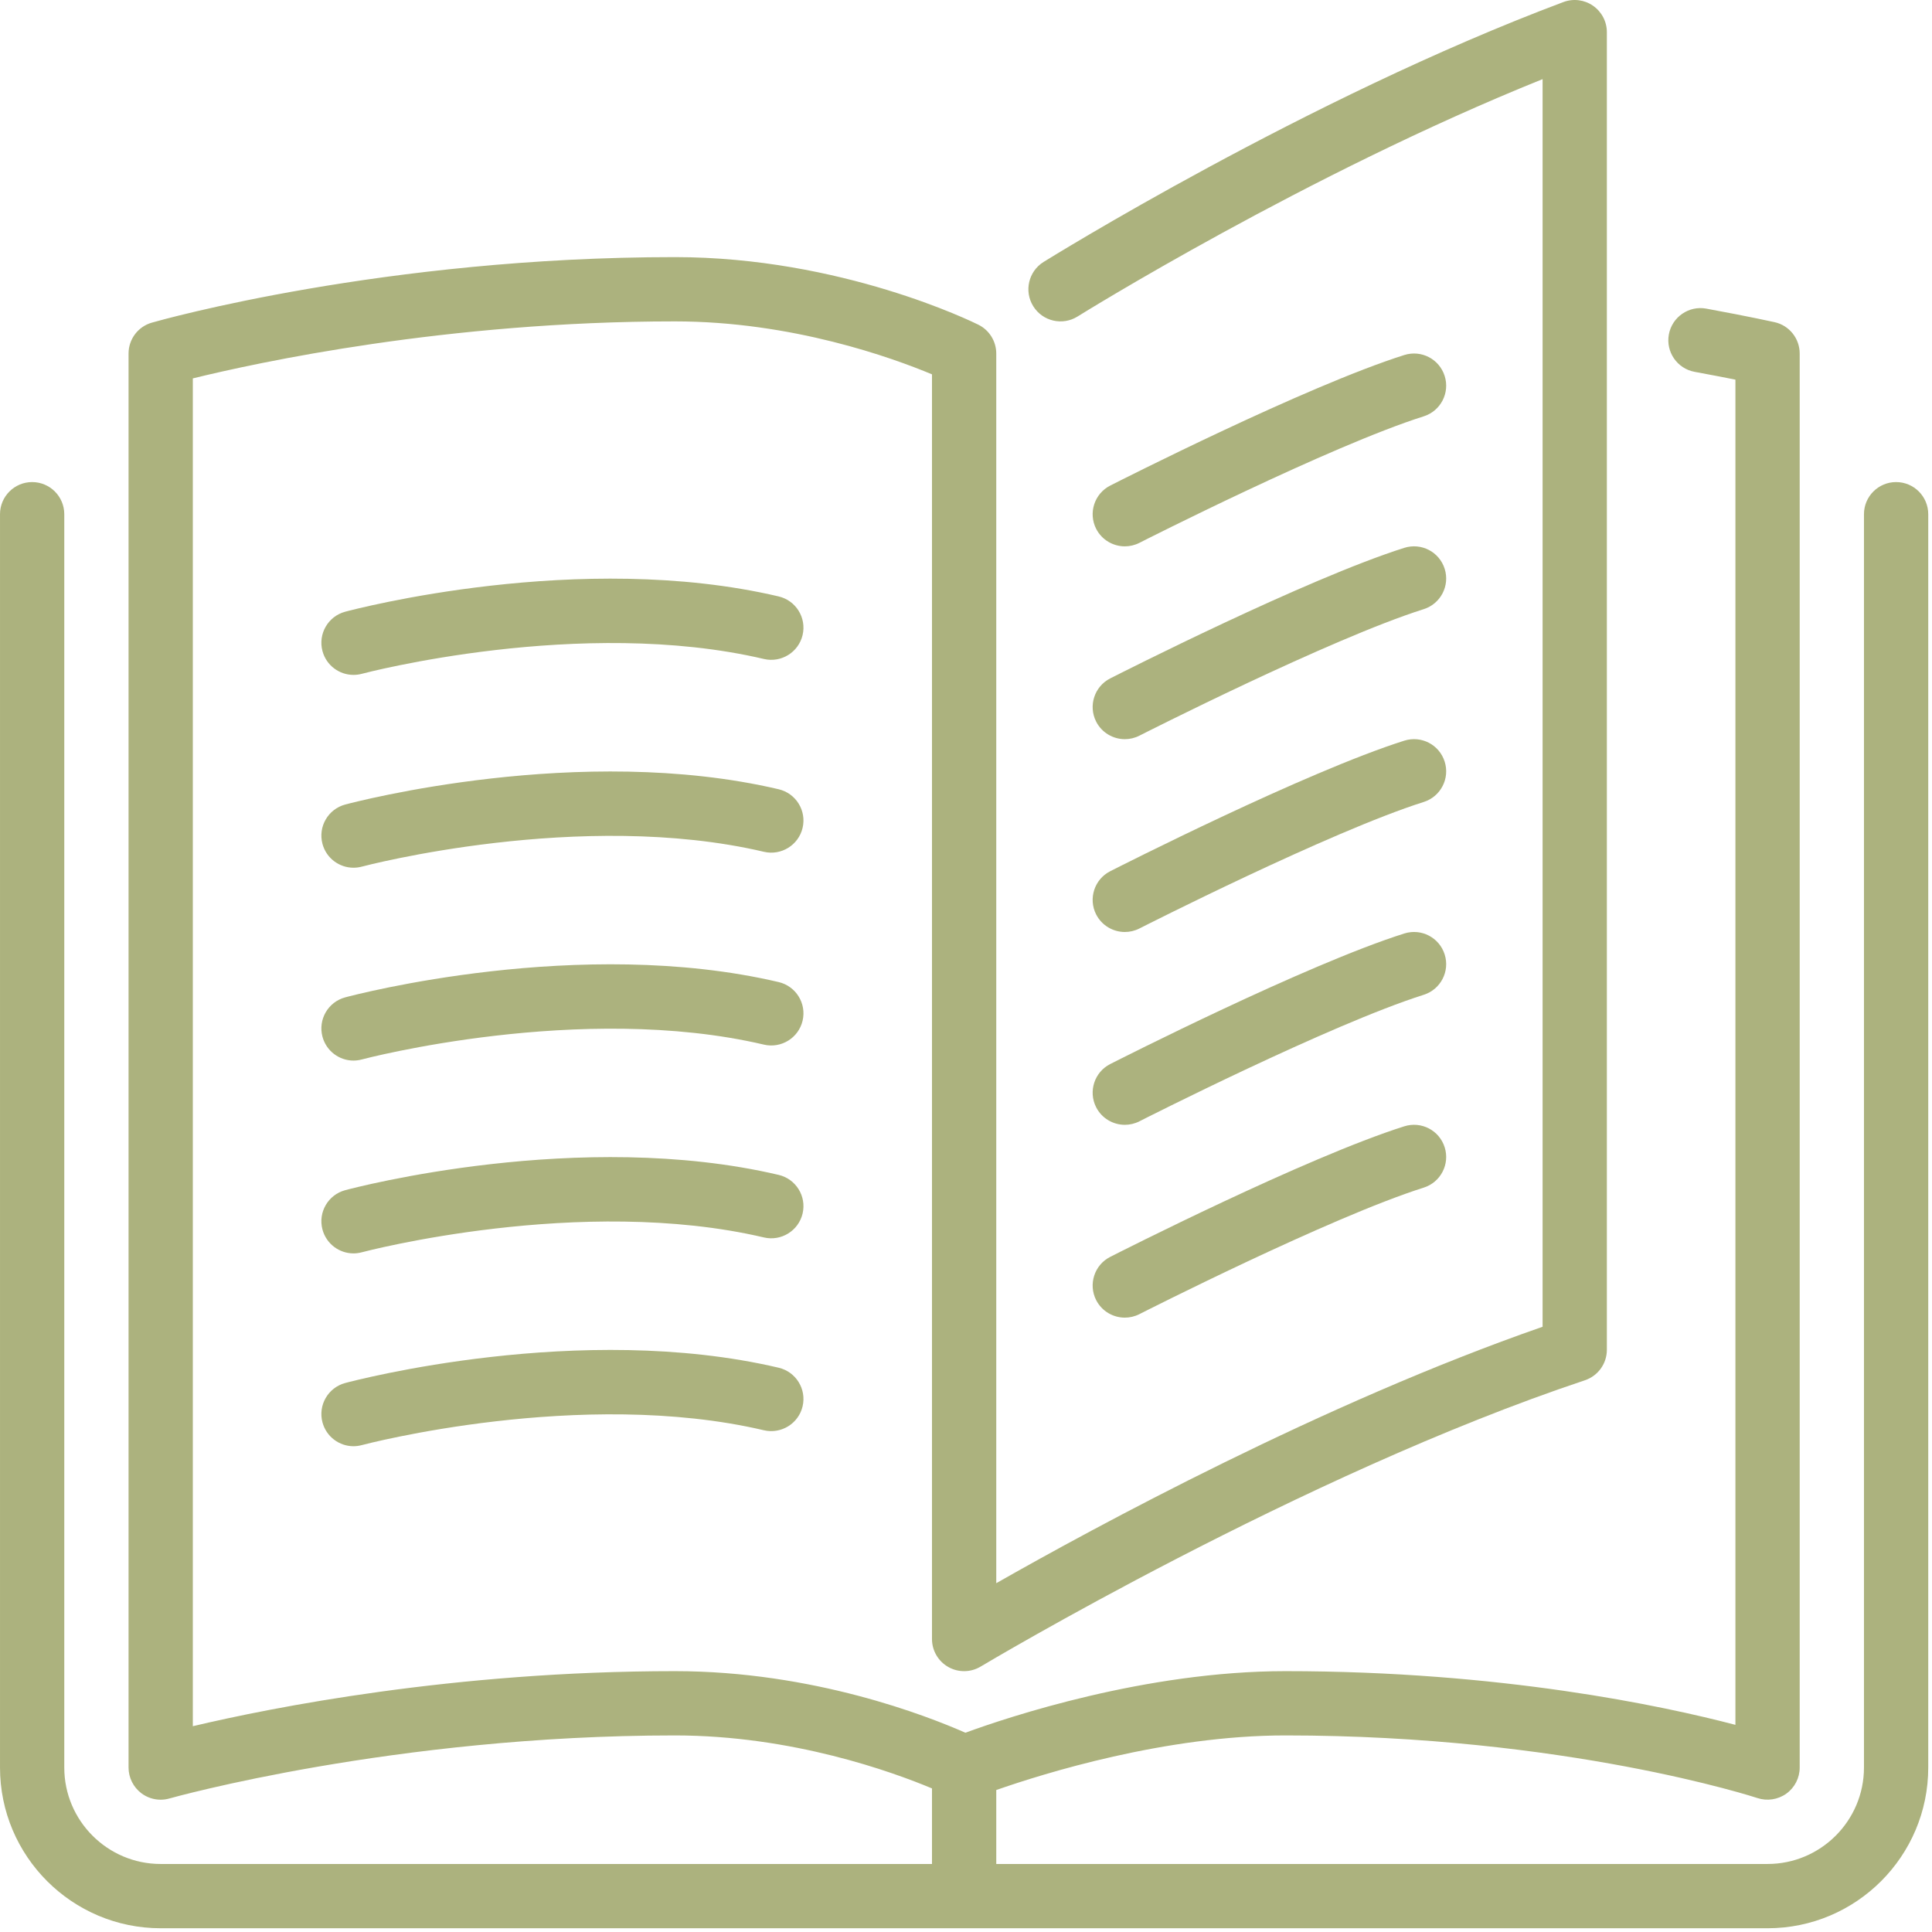 <?xml version="1.0" encoding="UTF-8"?> <svg xmlns="http://www.w3.org/2000/svg" width="513" height="513" viewBox="0 0 513 513" fill="none"> <g clip-path="url(#clip0)"> <path d="M291.057 242.811C292.567 245.764 295.571 247.47 298.677 247.47C299.974 247.47 301.305 247.171 302.543 246.54C303.046 246.284 353.274 220.769 378.046 212.944C382.535 211.519 385.026 206.723 383.601 202.235C382.184 197.746 377.423 195.246 372.892 196.663C346.797 204.915 296.911 230.259 294.795 231.334C290.596 233.467 288.924 238.605 291.057 242.811Z" fill="#ACB27E"></path> <path d="M298.677 145.071C299.974 145.071 301.305 144.772 302.543 144.141C303.046 143.885 353.274 118.37 378.046 110.545C382.535 109.12 385.026 104.324 383.601 99.836C382.184 95.347 377.423 92.847 372.892 94.264C346.797 102.516 296.911 127.86 294.795 128.935C290.597 131.068 288.924 136.205 291.057 140.412C292.567 143.364 295.571 145.071 298.677 145.071Z" fill="#ACB27E"></path> <path d="M503.469 128.004C498.75 128.004 494.936 131.827 494.936 136.537V469.337C494.936 483.451 483.45 494.937 469.336 494.937H264.536V475.302C276.978 470.95 309.387 460.804 341.336 460.804C415.67 460.804 466.145 477.265 466.648 477.435C469.216 478.288 472.084 477.862 474.328 476.257C476.555 474.653 477.869 472.076 477.869 469.336V93.871C477.869 89.869 475.096 86.404 471.187 85.542C471.187 85.542 464.497 84.049 453.062 81.949C448.445 81.096 443.983 84.168 443.129 88.793C442.276 93.435 445.339 97.881 449.973 98.734C454.334 99.536 457.986 100.244 460.802 100.808V457.996C441.465 452.927 398.526 443.737 341.335 443.737C304.155 443.737 267.633 455.948 256.334 460.087C246.29 455.65 215.929 443.737 179.201 443.737C120.423 443.737 72.005 453.431 51.201 458.355V100.475C68.242 96.285 118.572 85.337 179.201 85.337C210.314 85.337 236.997 95.022 247.468 99.4V435.204C247.468 438.276 249.123 441.118 251.794 442.628C254.465 444.147 257.759 444.104 260.396 442.517C261.241 442.014 345.789 391.513 420.831 366.502C424.321 365.333 426.668 362.082 426.668 358.404V8.537C426.668 5.738 425.294 3.118 422.99 1.523C420.703 -0.073 417.768 -0.44 415.131 0.542C346.856 26.15 277.771 69.141 277.079 69.568C273.085 72.068 271.865 77.333 274.365 81.327C276.857 85.321 282.122 86.541 286.124 84.041C286.755 83.64 346.856 46.247 409.601 21.014V352.295C351.352 372.536 290.535 405.586 264.534 420.382V93.871C264.534 90.637 262.708 87.684 259.815 86.234C258.347 85.509 223.378 68.271 179.201 68.271C102.094 68.271 42.813 84.954 40.321 85.67C36.66 86.711 34.134 90.065 34.134 93.871V469.338C34.134 472.009 35.397 474.535 37.522 476.148C39.024 477.283 40.833 477.872 42.668 477.872C43.453 477.872 44.238 477.761 45.006 477.539C45.595 477.377 104.603 460.805 179.201 460.805C210.399 460.805 237.057 470.516 247.468 474.876V494.938H42.668C28.554 494.938 17.068 483.452 17.068 469.338V136.538C17.068 131.828 13.245 128.005 8.535 128.005C3.825 128.005 0.002 131.828 0.002 136.538V469.338C0.002 492.864 19.142 512.005 42.669 512.005H469.336C492.862 512.005 512.003 492.865 512.003 469.338V136.538C512.002 131.827 508.188 128.004 503.469 128.004Z" fill="#ACB27E"></path> <path d="M291.057 191.611C292.567 194.564 295.571 196.27 298.677 196.27C299.974 196.27 301.305 195.971 302.543 195.34C303.046 195.084 353.274 169.569 378.046 161.744C382.535 160.319 385.026 155.523 383.601 151.035C382.184 146.546 377.423 144.046 372.892 145.463C346.797 153.715 296.911 179.059 294.795 180.134C290.596 182.267 288.924 187.405 291.057 191.611Z" fill="#ACB27E"></path> <path d="M291.057 294.011C292.567 296.964 295.571 298.67 298.677 298.67C299.974 298.67 301.305 298.371 302.543 297.74C303.046 297.484 353.274 271.969 378.046 264.144C382.535 262.719 385.026 257.923 383.601 253.435C382.184 248.946 377.423 246.446 372.892 247.863C346.797 256.115 296.911 281.459 294.795 282.534C290.596 284.667 288.924 289.805 291.057 294.011Z" fill="#ACB27E"></path> <path d="M206.748 158.366C154.055 146.001 94.176 161.754 91.659 162.428C87.111 163.648 84.406 168.324 85.626 172.881C86.65 176.695 90.097 179.204 93.861 179.204C94.595 179.204 95.337 179.11 96.08 178.914C96.652 178.752 154.303 163.588 202.858 174.98C207.423 176.047 212.04 173.205 213.115 168.614C214.189 164.032 211.339 159.441 206.748 158.366Z" fill="#ACB27E"></path> <path d="M206.748 209.566C154.055 197.21 94.176 212.954 91.659 213.628C87.111 214.848 84.406 219.525 85.626 224.081C86.65 227.895 90.097 230.404 93.861 230.404C94.595 230.404 95.337 230.31 96.08 230.114C96.652 229.952 154.303 214.788 202.858 226.18C207.423 227.247 212.04 224.405 213.115 219.814C214.189 215.232 211.339 210.641 206.748 209.566Z" fill="#ACB27E"></path> <path d="M291.057 345.211C292.567 348.164 295.571 349.87 298.677 349.87C299.974 349.87 301.305 349.571 302.543 348.94C303.046 348.684 353.274 323.169 378.046 315.344C382.535 313.919 385.026 309.123 383.601 304.635C382.184 300.147 377.423 297.646 372.892 299.063C346.797 307.315 296.911 332.659 294.795 333.734C290.596 335.867 288.924 341.005 291.057 345.211Z" fill="#ACB27E"></path> <path d="M206.748 260.766C154.055 248.41 94.176 264.145 91.659 264.828C87.111 266.048 84.406 270.725 85.626 275.281C86.65 279.095 90.097 281.613 93.861 281.613C94.595 281.613 95.337 281.511 96.08 281.314C96.652 281.152 154.303 265.988 202.858 277.38C207.423 278.447 212.04 275.605 213.115 271.014C214.189 266.432 211.339 261.841 206.748 260.766Z" fill="#ACB27E"></path> <path d="M206.748 363.166C154.055 350.801 94.176 366.554 91.659 367.228C87.111 368.448 84.406 373.125 85.626 377.681C86.65 381.495 90.097 384.013 93.861 384.013C94.595 384.013 95.337 383.911 96.08 383.714C96.652 383.552 154.303 368.388 202.858 379.78C207.423 380.838 212.04 378.005 213.115 373.414C214.189 368.832 211.339 364.241 206.748 363.166Z" fill="#ACB27E"></path> <path d="M206.748 311.966C154.055 299.601 94.176 315.345 91.659 316.028C87.111 317.248 84.406 321.925 85.626 326.481C86.65 330.295 90.097 332.813 93.861 332.813C94.595 332.813 95.337 332.711 96.08 332.514C96.652 332.352 154.303 317.188 202.858 328.58C207.423 329.647 212.04 326.805 213.115 322.214C214.189 317.632 211.339 313.041 206.748 311.966Z" fill="#ACB27E"></path> </g> <defs> <clipPath id="clip0"> <rect width="512.004" height="512.004" fill="white"></rect> </clipPath> </defs> </svg> 